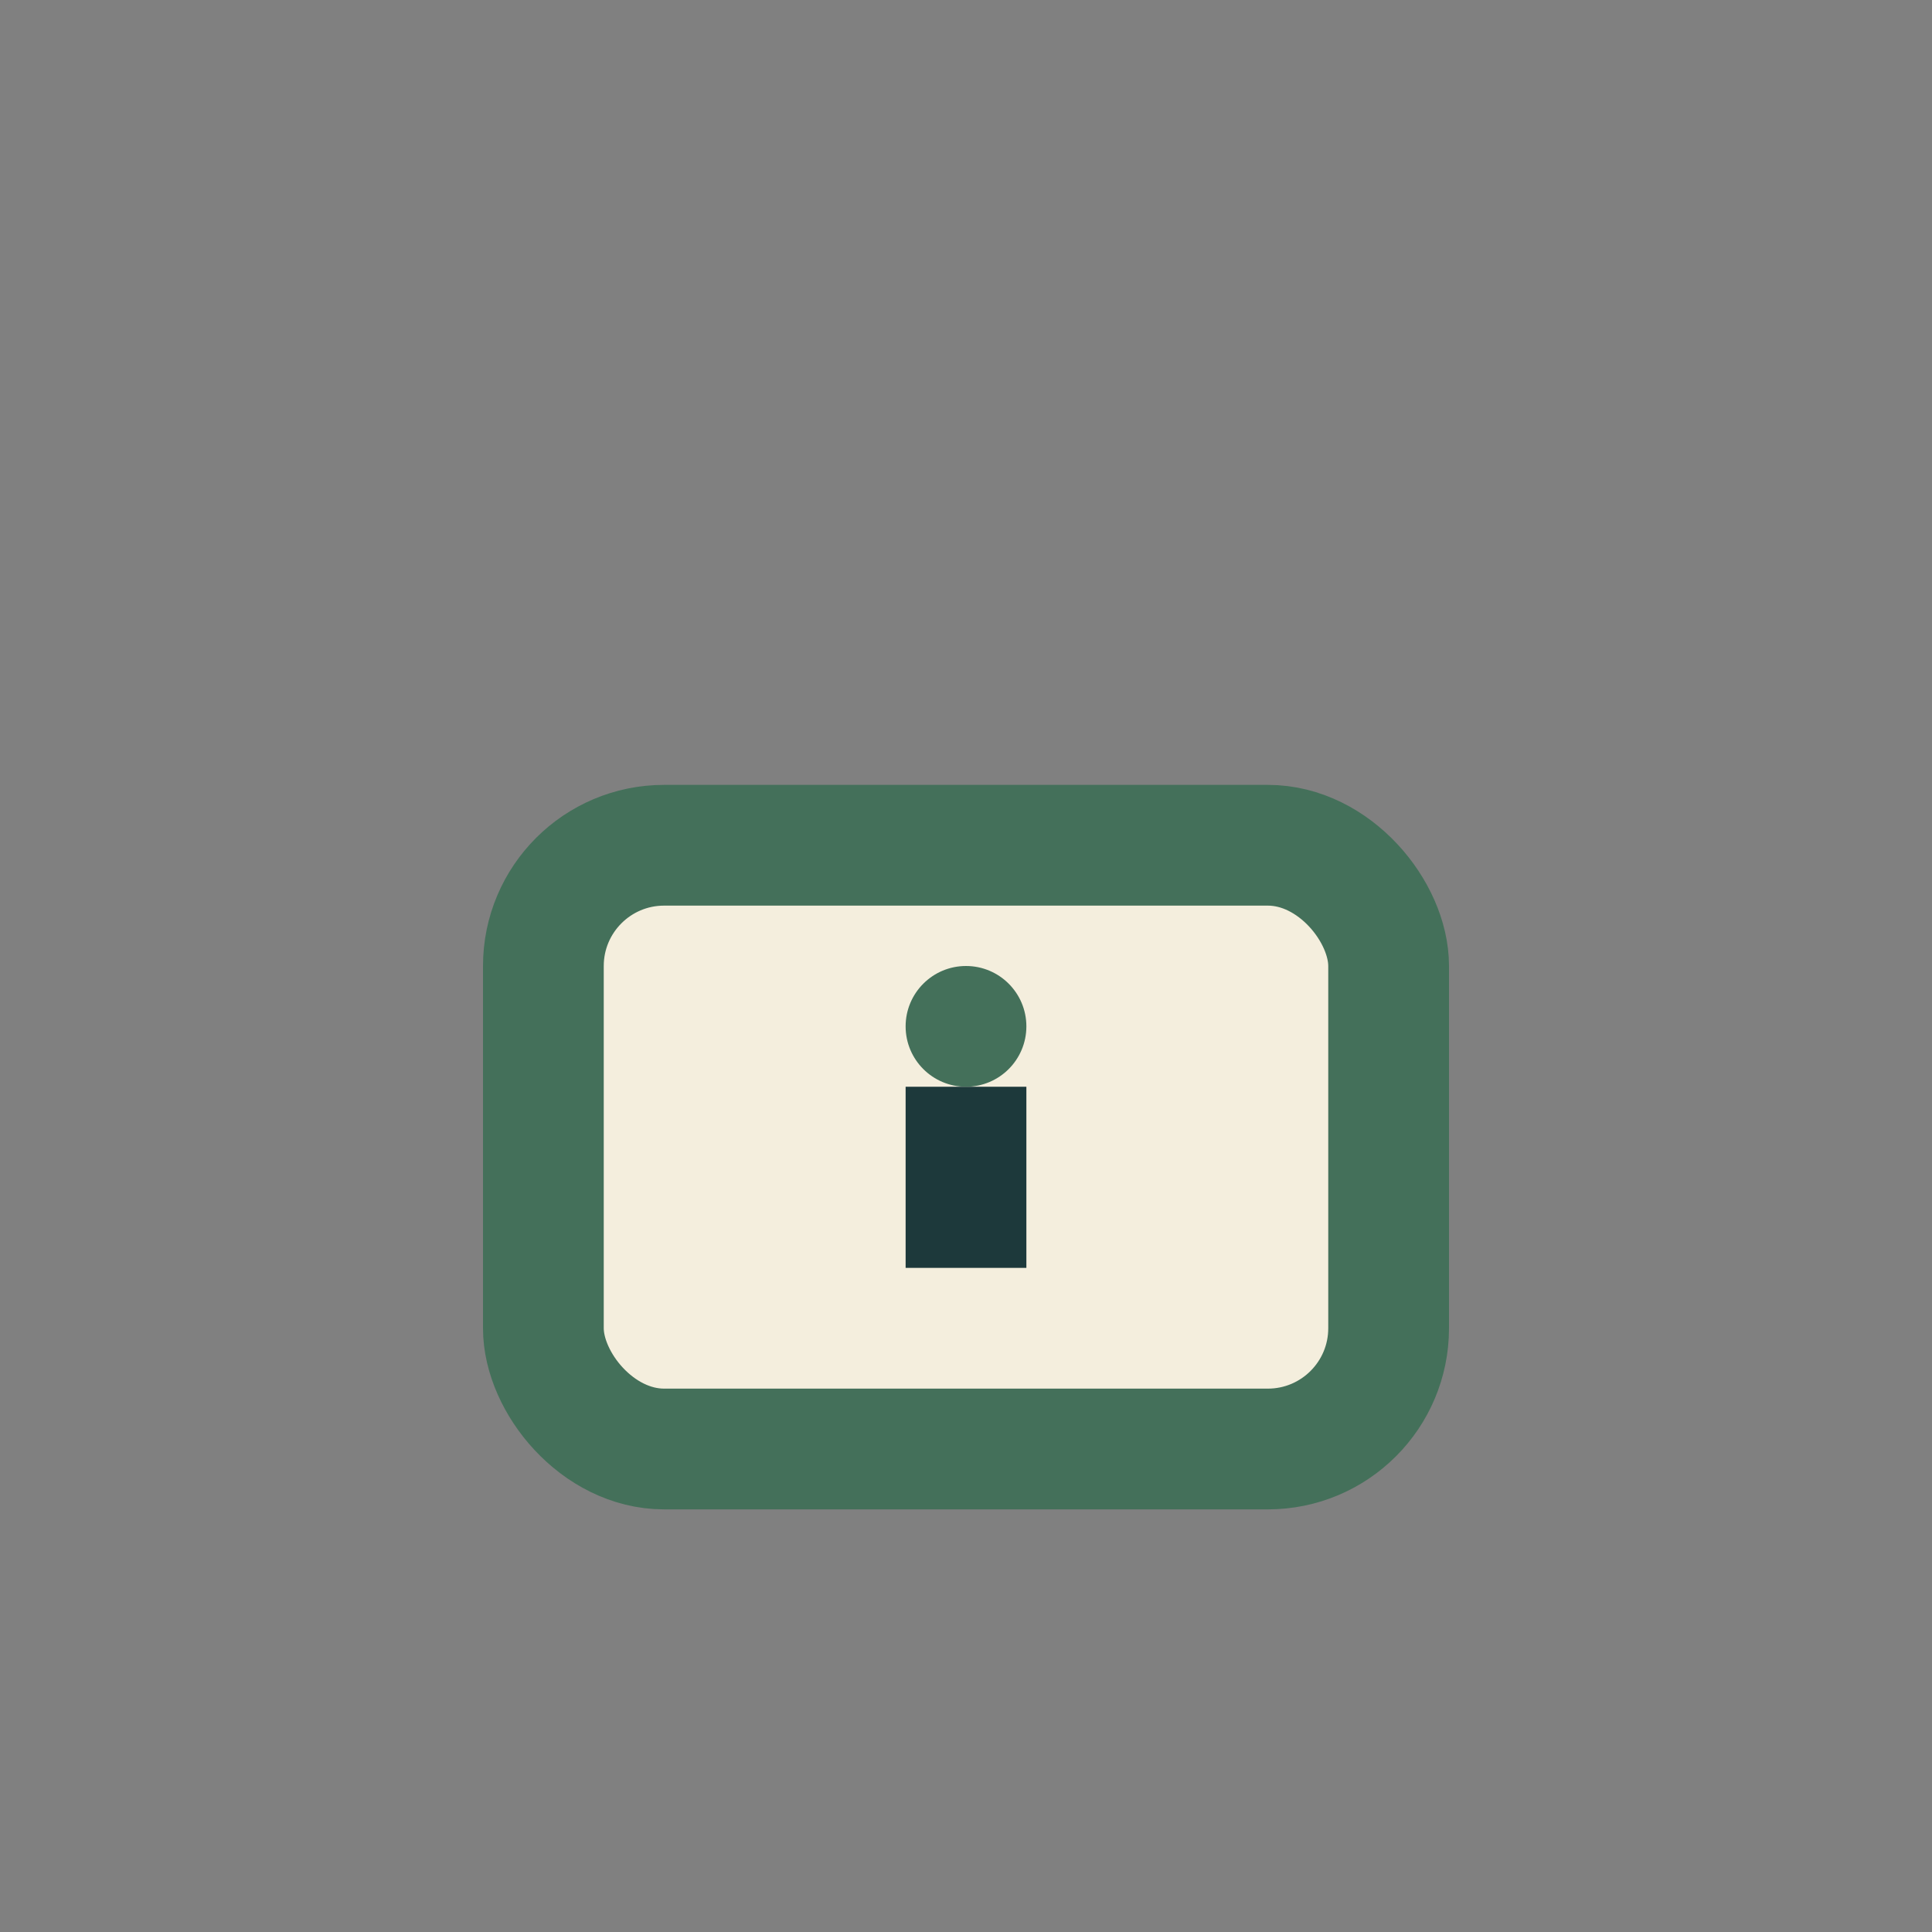 <?xml version="1.0" encoding="UTF-8"?>
<svg xmlns="http://www.w3.org/2000/svg" width="32" height="32" viewBox="0 0 32 32"><rect x="0" y="0" width="32" height="32" fill="#808080" stroke="none"/><rect x="9" y="14" width="14" height="10" rx="2" fill="#F4EEDD" stroke="#44705A" stroke-width="2"/><path d="M16 18v3" stroke="#1D393B" stroke-width="2"/><circle cx="16" cy="17" r="1" fill="#44705A"/></svg>